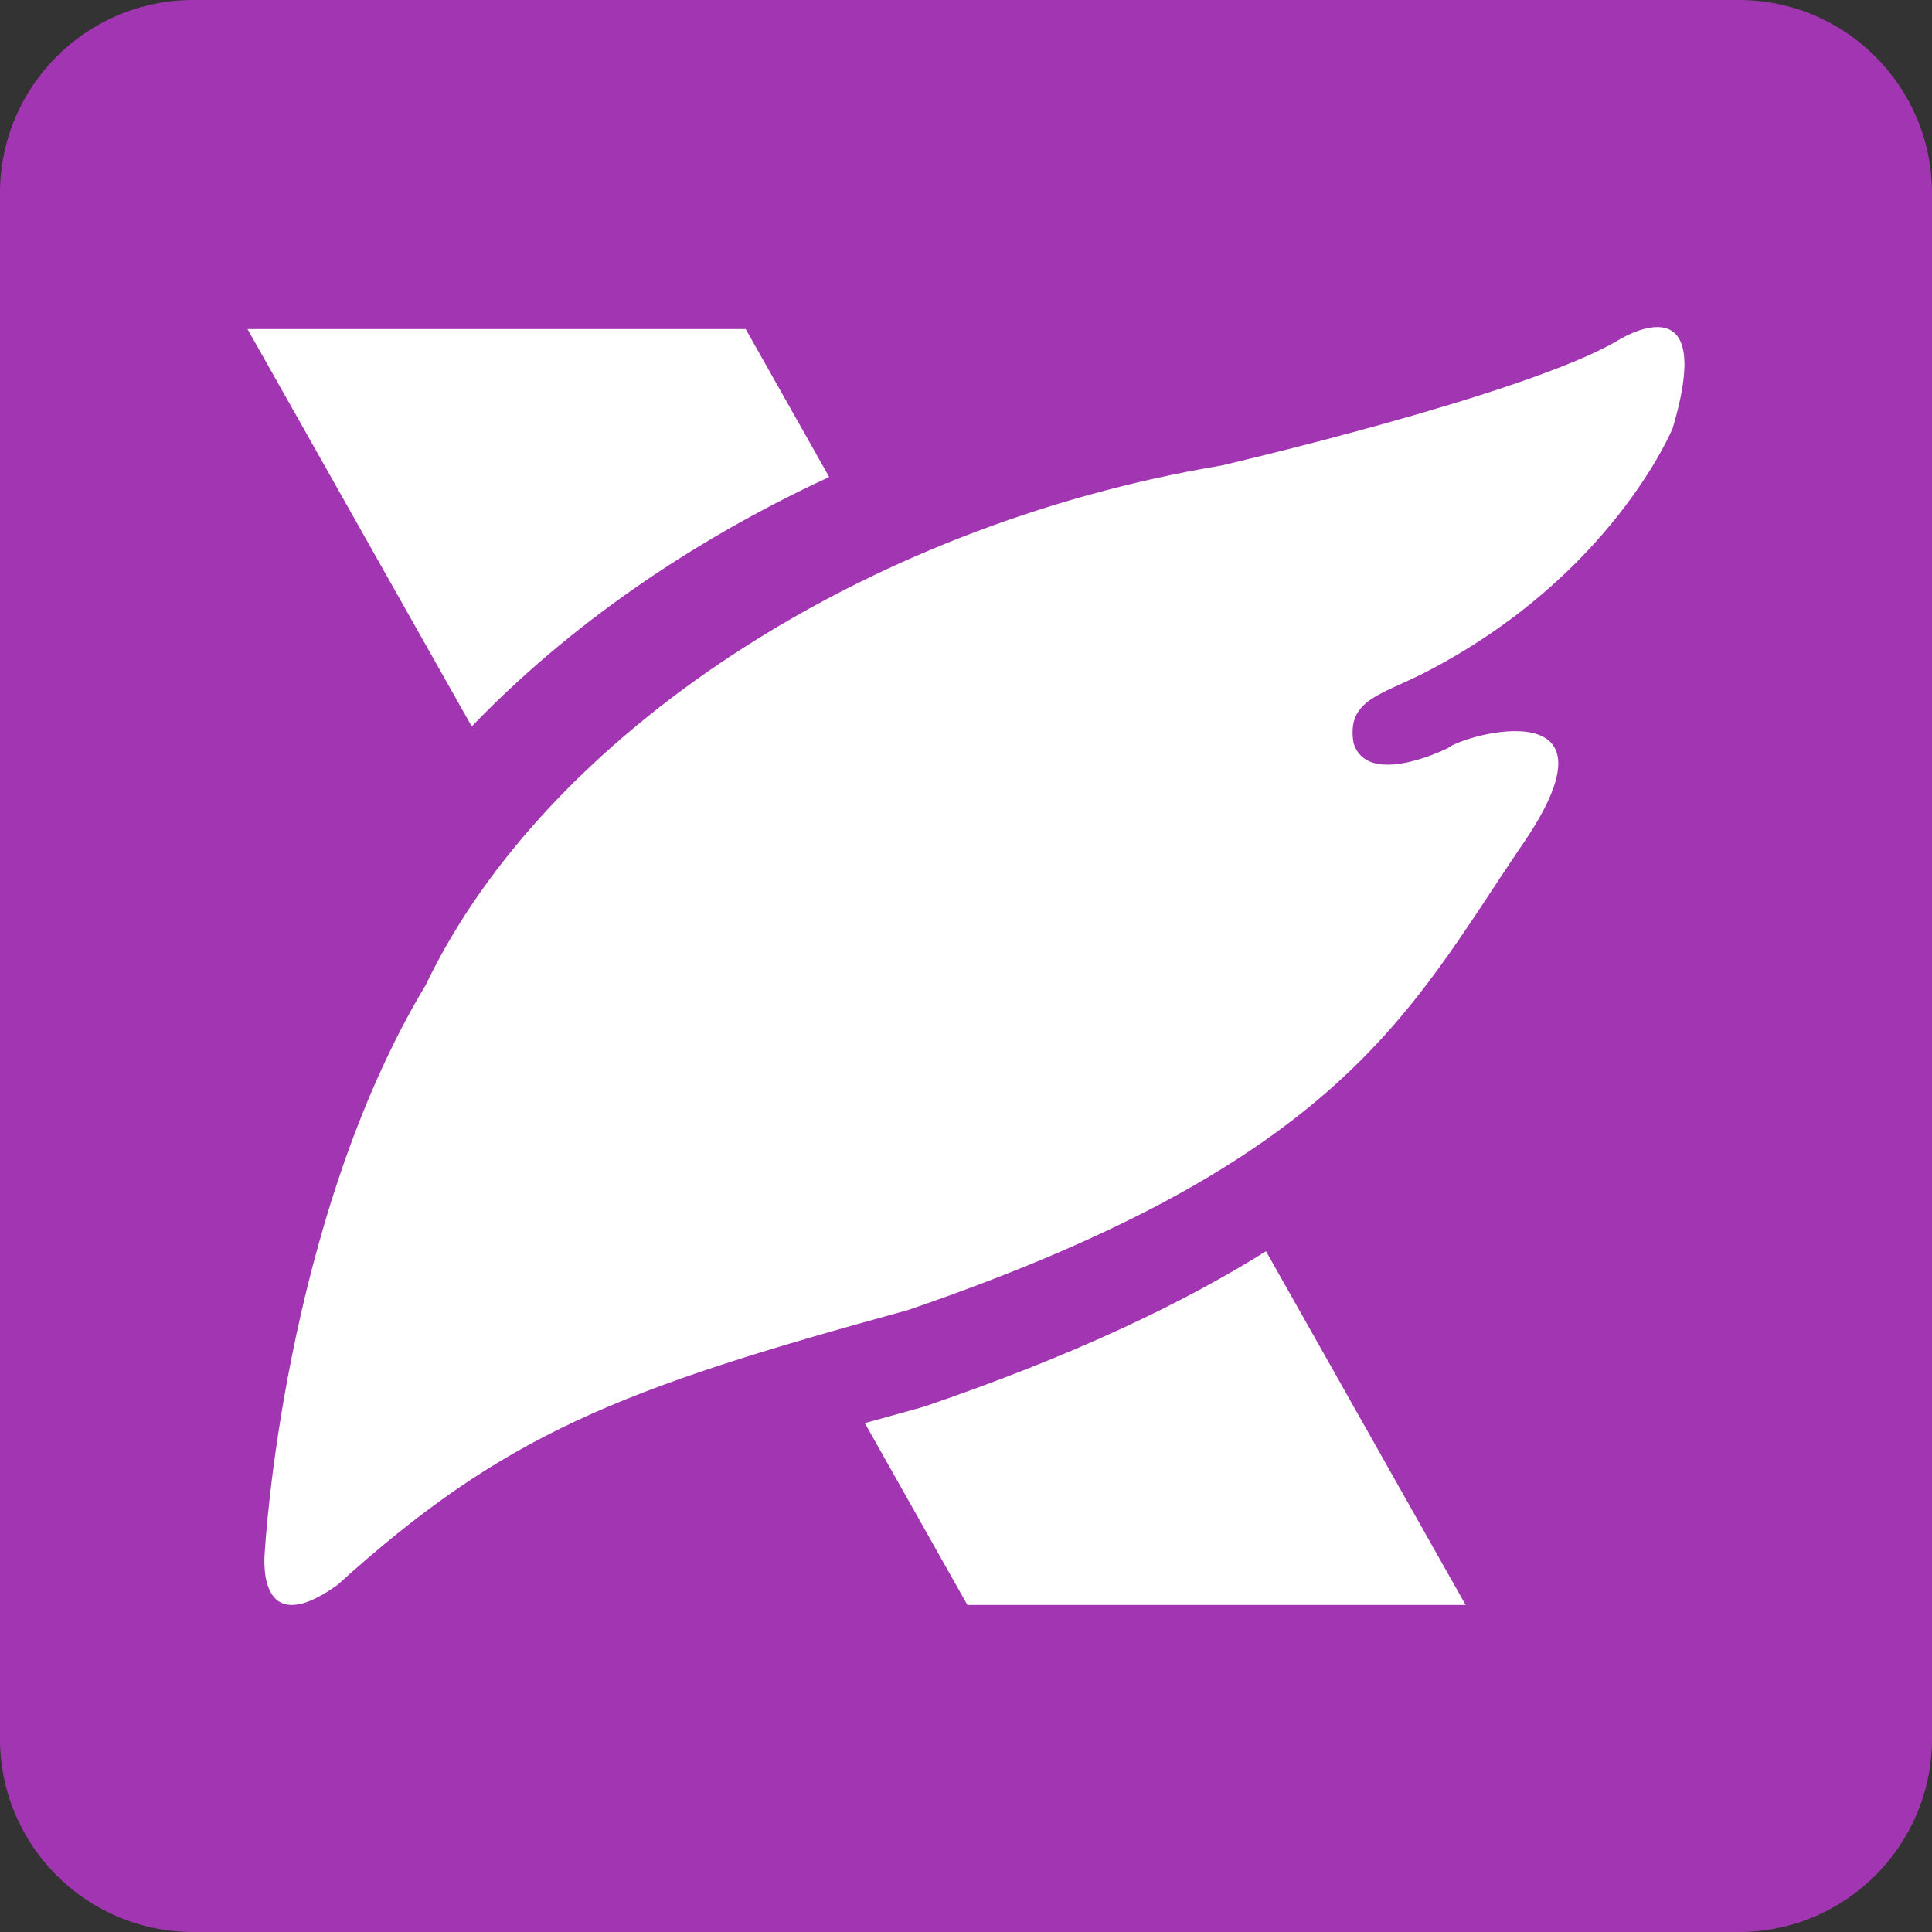 <svg width="28" height="28" viewBox="0 0 28 28" fill="none" xmlns="http://www.w3.org/2000/svg">
  <rect x="0" y="0" width="28" height="28" fill="#333333" stroke="none"/>
  <g clip-path="url(#clip0_4725_113395)">
    <path
      d="M25.2 0H2.8C1.254 0 0 1.254 0 2.8V25.2C0 26.746 1.254 28 2.8 28H25.2C26.746 28 28 26.746 28 25.2V2.8C28 1.254 26.746 0 25.2 0Z"
      fill="#A236B2" />
    <path
      d="M13.338 20.402C13.057 20.479 12.79 20.553 12.534 20.625L14.02 23.26H21.241L18.348 18.134C17.133 18.895 15.554 19.646 13.426 20.375L13.338 20.402Z"
      fill="white" />
    <path
      d="M12.017 6.913L10.807 4.769H3.587L6.837 10.528C8.222 9.086 9.998 7.848 12.017 6.913V6.913Z"
      fill="white" />
    <path
      d="M3.839 22.474C3.839 22.474 4.101 17.714 6.17 14.275C7.905 10.652 12.494 7.619 17.701 6.747C17.701 6.747 22.076 5.732 23.431 4.944C23.431 4.944 24.905 3.989 24.24 6.21C24.24 6.21 23.357 8.36 20.634 9.756C19.993 10.079 19.515 10.151 19.616 10.765C19.799 11.388 20.839 10.914 20.982 10.843C21.23 10.638 23.643 9.976 22.035 12.282C20.418 14.671 19.437 16.837 13.16 18.986C8.975 20.133 7.311 20.778 4.885 22.975C3.673 23.836 3.839 22.473 3.839 22.473V22.474Z"
      fill="white" />
  </g>
  <defs>
    <clipPath id="clip0_4725_113395">
      <rect width="28" height="28" fill="white" />
    </clipPath>
  </defs>
</svg>
  